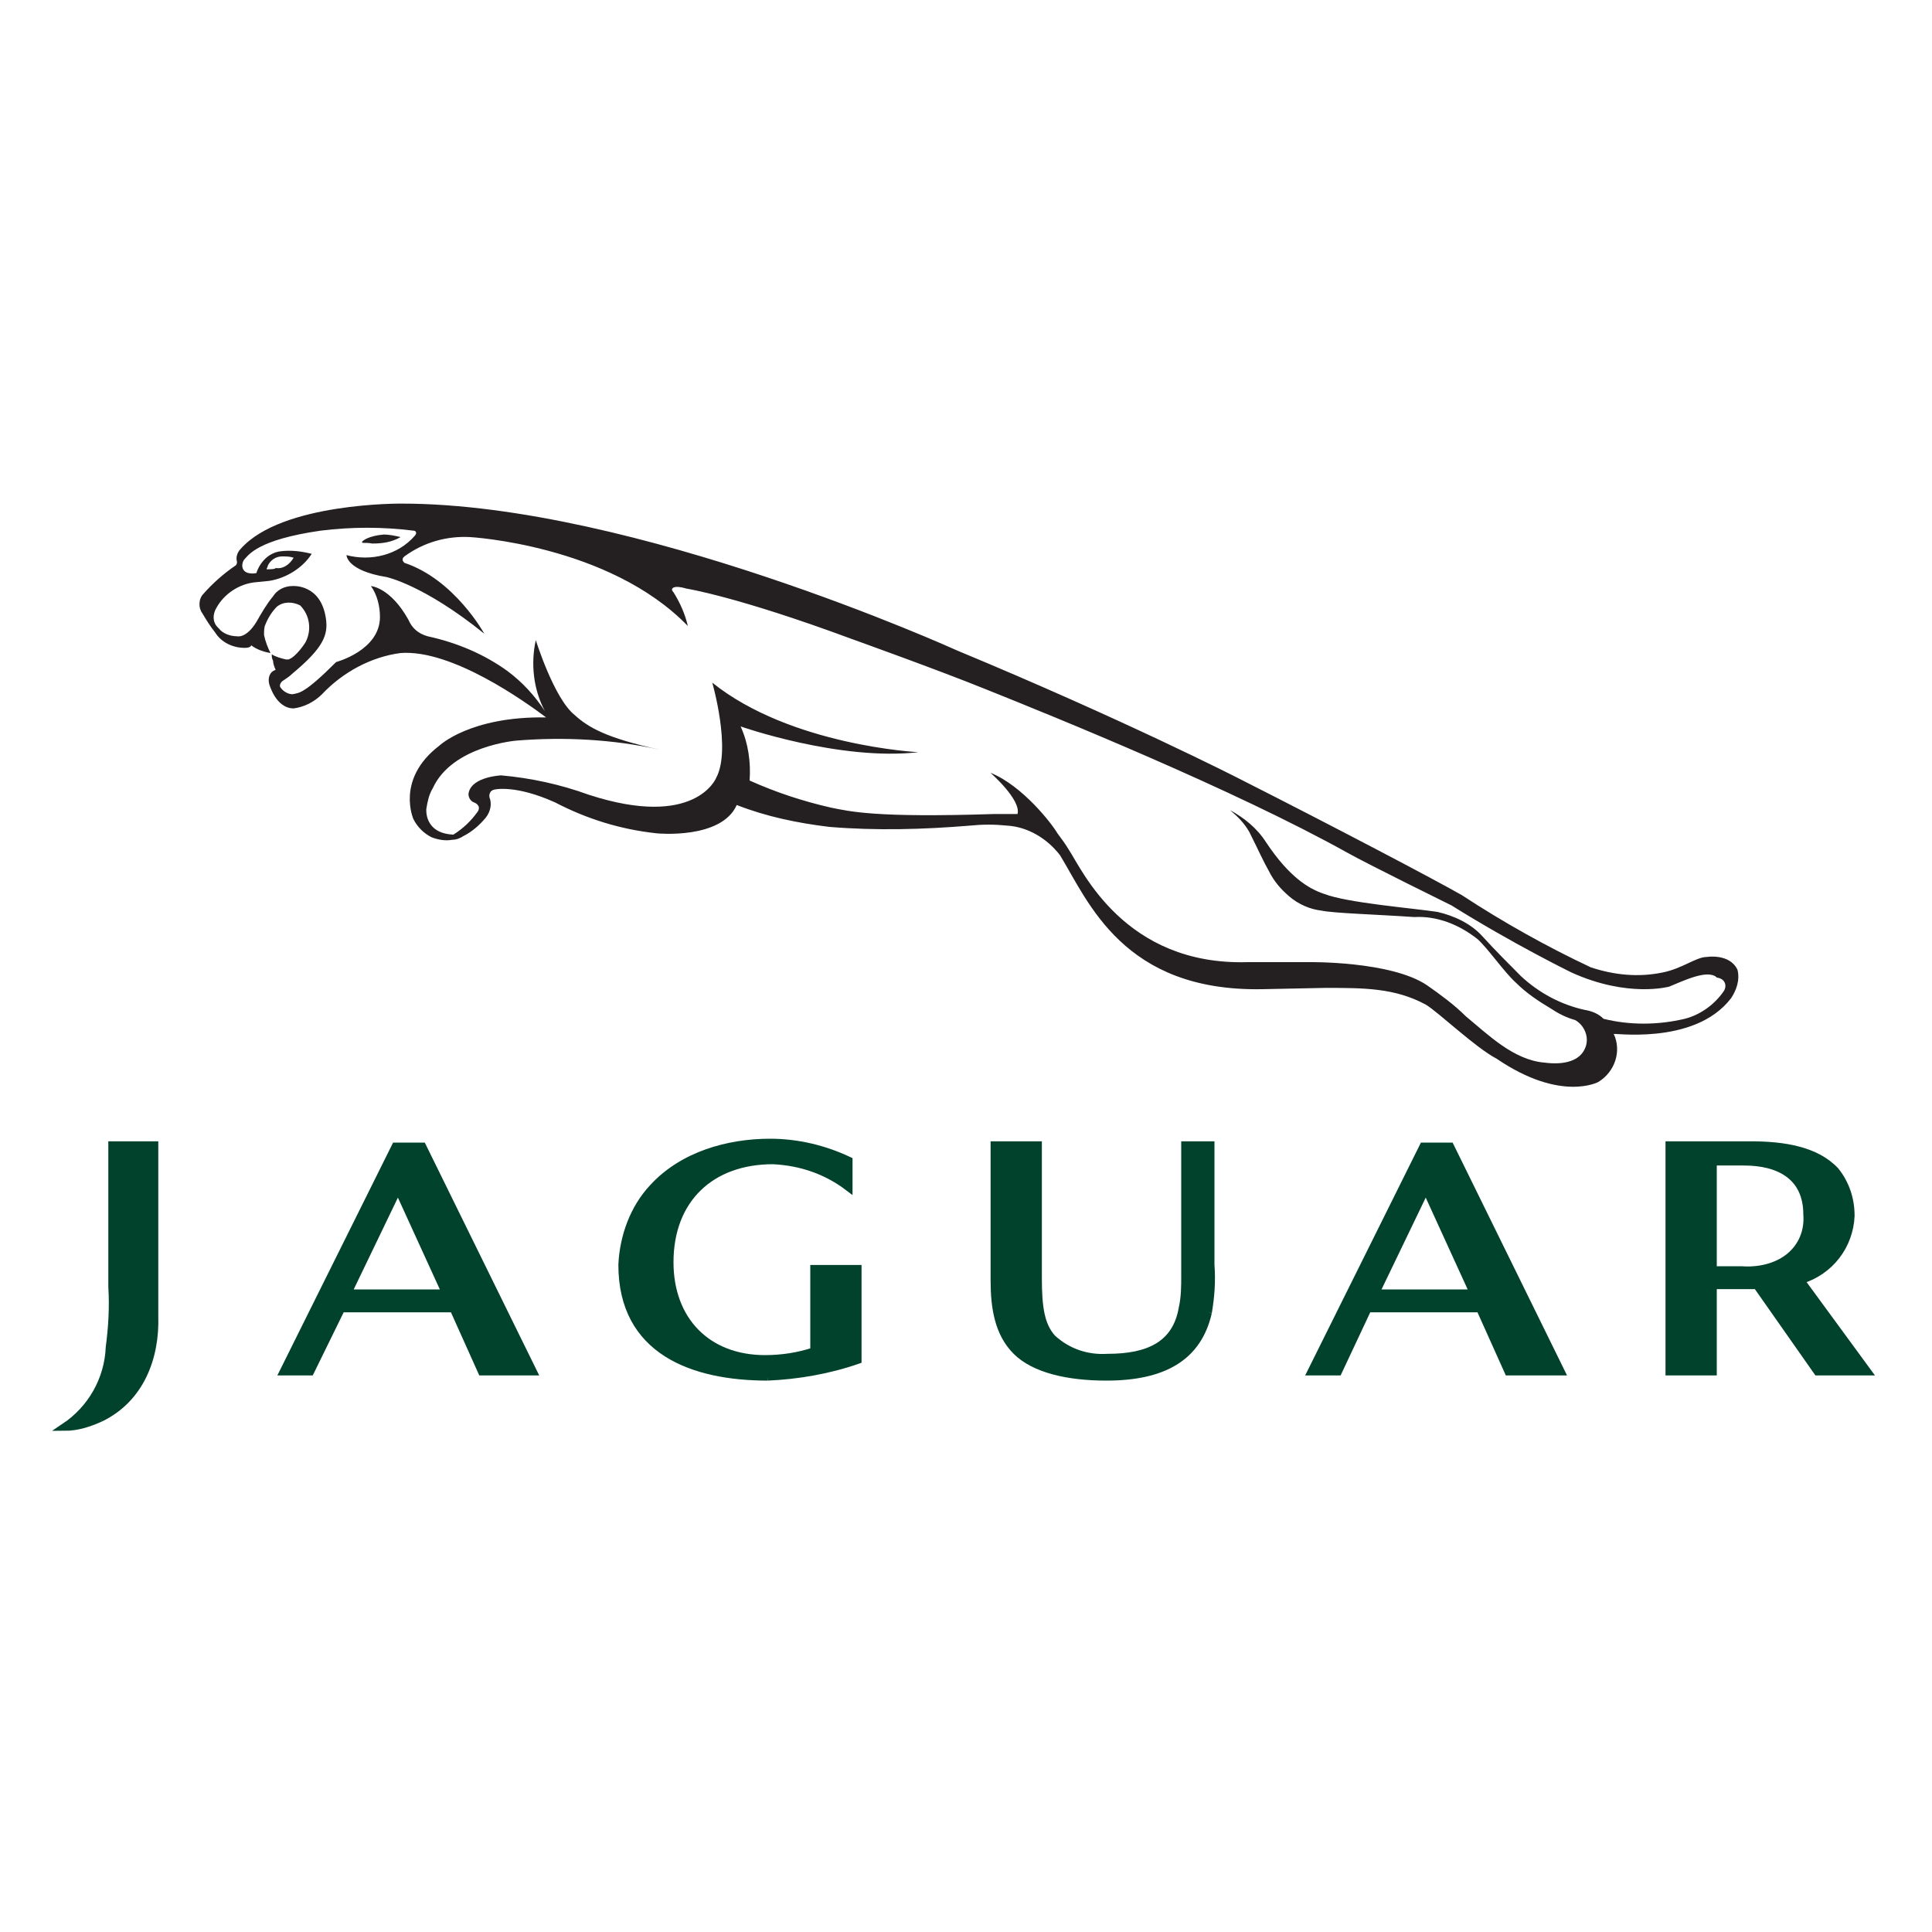 <?xml version="1.0" encoding="utf-8"?>
<!-- Generator: Adobe Illustrator 25.4.0, SVG Export Plug-In . SVG Version: 6.00 Build 0)  -->
<svg version="1.1" id="Layer_1" xmlns="http://www.w3.org/2000/svg" xmlns:xlink="http://www.w3.org/1999/xlink" x="0px" y="0px"
	 viewBox="0 0 150 150" style="enable-background:new 0 0 150 150;" xml:space="preserve">
<style type="text/css">
	.st0{fill:#01422D;}
	.st1{fill:none;stroke:#01422D;stroke-width:0.58;stroke-miterlimit:12.44;}
	.st2{fill:#241F20;}
</style>
<g id="Layer_2_00000174578635443190857130000015521054957529426357_">
	<g id="Layer_1-2">
		<path class="st0" d="M93.8,101.9c-0.8,3.5-3.5,5-7.9,5c-3,0-5.6-0.6-7-2s-1.7-3.4-1.7-5.5V88.9h3.4v10.3c0,2.3,0.2,3.7,1.1,4.7
			c1.2,1.1,2.7,1.6,4.3,1.5c3.2,0,5.3-1,5.8-3.8c0.2-0.9,0.2-1.7,0.2-2.6V88.9H94v9.3C94.1,99.5,94,100.7,93.8,101.9"/>
		<path class="st1" d="M93.8,101.9c-0.8,3.5-3.5,5-7.9,5c-3,0-5.6-0.6-7-2s-1.7-3.4-1.7-5.5V88.9h3.4v10.3c0,2.3,0.2,3.7,1.1,4.7
			c1.2,1.1,2.7,1.6,4.3,1.5c3.2,0,5.3-1,5.8-3.8c0.2-0.9,0.2-1.7,0.2-2.6V88.9H94v9.3C94.1,99.5,94,100.7,93.8,101.9"/>
		<path class="st0" d="M110.7,92.3l-3.9,8.1h7.6L110.7,92.3 M117.1,106.5l-2.2-4.9h-8.7l-2.3,4.9h-2.1l8.7-17.5h2.1l8.6,17.5H117.1z
			"/>
		<path class="st1" d="M110.7,92.3l-3.9,8.1h7.6L110.7,92.3 M117.1,106.5l-2.2-4.9h-8.7l-2.3,4.9h-2.1l8.7-17.5h2.1l8.6,17.5H117.1z
			"/>
		<path class="st0" d="M30.9,92.3l-3.9,8.1h7.6L30.9,92.3 M37.4,106.5l-2.2-4.9h-8.7l-2.4,4.9H22l8.7-17.5h2.1l8.6,17.5H37.4z"/>
		<path class="st1" d="M30.9,92.3l-3.9,8.1h7.6L30.9,92.3 M37.4,106.5l-2.2-4.9h-8.7l-2.4,4.9H22l8.7-17.5h2.1l8.6,17.5H37.4z"/>
		<path class="st0" d="M59.6,106.9c-5.8,0-11.3-2-11.3-8.7c0.1-2.2,0.9-4.4,2.4-6c2.3-2.5,5.8-3.5,9.1-3.5c2.1,0,4.2,0.5,6.1,1.4
			v2.1c-1.7-1.3-3.7-2-5.9-2.1c-4.8,0-8,3-8,7.9c0,4.5,2.9,7.5,7.4,7.5c1.3,0,2.6-0.2,3.8-0.6v-6.4h3.4v7.1
			C64.3,106.4,61.9,106.8,59.6,106.9"/>
		<path class="st1" d="M59.6,106.9c-5.8,0-11.3-2-11.3-8.7c0.1-2.2,0.9-4.4,2.4-6c2.3-2.5,5.8-3.5,9.1-3.5c2.1,0,4.2,0.5,6.1,1.4
			v2.1c-1.7-1.3-3.7-2-5.9-2.1c-4.8,0-8,3-8,7.9c0,4.5,2.9,7.5,7.4,7.5c1.3,0,2.6-0.2,3.8-0.6v-6.4h3.4v7.1
			C64.3,106.4,61.9,106.8,59.6,106.9"/>
		<path class="st0" d="M135.4,90.2H133v8.4h2.2c1.3,0.1,2.7-0.2,3.7-1c1-0.8,1.5-2,1.4-3.3C140.3,91.3,138.1,90.2,135.4,90.2
			 M141.1,106.5l-4.7-6.7H133v6.7h-3.4V88.9h6.3c2.6,0,5.1,0.4,6.6,2c0.8,1,1.2,2.2,1.2,3.5c-0.1,2.3-1.6,4.3-3.9,5l5.2,7.1H141.1z"
			/>
		<path class="st1" d="M135.4,90.2H133v8.4h2.2c1.3,0.1,2.7-0.2,3.7-1c1-0.8,1.5-2,1.4-3.3C140.3,91.3,138.1,90.2,135.4,90.2
			 M141.1,106.5l-4.7-6.7H133v6.7h-3.4V88.9h6.3c2.6,0,5.1,0.4,6.6,2c0.8,1,1.2,2.2,1.2,3.5c-0.1,2.3-1.6,4.3-3.9,5l5.2,7.1H141.1z"
			/>
		<path class="st0" d="M7.8,110.1c-0.9,0.4-1.8,0.7-2.8,0.7c2.1-1.4,3.4-3.7,3.5-6.2c0.2-1.5,0.3-3.1,0.2-4.7v-11h3.3v13.3
			C12.1,105.4,10.9,108.6,7.8,110.1"/>
		<path class="st1" d="M7.8,110.1c-0.9,0.4-1.8,0.7-2.8,0.7c2.1-1.4,3.4-3.7,3.5-6.2c0.2-1.5,0.3-3.1,0.2-4.7v-11h3.3v13.3
			C12.1,105.4,10.9,108.6,7.8,110.1"/>
		<path class="st2" d="M28.9,42.2c0.8,0,1.5-0.1,2.2-0.5c-0.4-0.1-0.9-0.2-1.3-0.2c-1.2,0.1-1.7,0.5-1.7,0.6S28.4,42.1,28.9,42.2"/>
		<path class="st2" d="M20.7,44.2c0-0.1,0.1-0.2,0.1-0.3c0.2-0.4,0.6-0.7,1.1-0.7c0.3,0,0.6,0,0.9,0.1c-0.3,0.5-0.8,0.9-1.4,0.8
			C21.4,44.2,20.9,44.2,20.7,44.2 M133.8,77c-0.7,1-1.8,1.8-3,2.1c-2.1,0.5-4.3,0.5-6.3,0c-0.4-0.4-0.9-0.6-1.5-0.7
			c-1.8-0.4-3.5-1.3-4.9-2.6c-0.9-0.9-2-2-3-3.1c-0.9-1-2.2-1.6-3.5-1.9c-2-0.3-7-0.7-8.8-1.4c-1.2-0.4-2.7-1.3-4.5-4
			c-0.7-1.1-1.7-1.9-2.8-2.5c0.6,0.5,1.1,1,1.5,1.7c0.7,1.4,1.1,2.3,1.5,3c0.4,0.8,0.9,1.4,1.6,2c0.7,0.6,1.6,1,2.5,1.1
			c0.9,0.2,4.3,0.3,7.2,0.5c1.8-0.1,3.5,0.6,4.9,1.7c0.8,0.7,2.1,2.6,3,3.4c0.8,0.8,1.7,1.4,2.7,2c0.6,0.4,1.2,0.7,1.9,0.9
			c0.7,0.4,1.1,1.3,0.8,2.1c-0.4,1.1-1.7,1.4-3.2,1.2c-2.4-0.2-4.4-2.2-6.1-3.6c-0.9-0.9-2-1.7-3-2.4c-2.8-1.9-9.2-1.8-9.2-1.8h-4.7
			C87.3,75,84,67.5,83,66c-0.3-0.5-0.6-0.9-0.9-1.3C81.7,64,79.4,61,76.9,60c0,0,2.4,2.1,2.1,3.2c-0.5,0-1.1,0-1.8,0
			C67.9,63.5,66,63,64.5,62.7c-2.2-0.5-4.3-1.2-6.3-2.1c0.1-1.4-0.1-2.9-0.7-4.2c0,0,7.7,2.7,13.8,2c0,0-9.9-0.5-16-5.4
			c0,0,1.5,5.2,0.3,7.4c0,0-1.6,4-9.9,1.3c-2.2-0.8-4.5-1.3-6.8-1.5c0,0-2.2,0.1-2.5,1.3c-0.1,0.3,0.1,0.7,0.4,0.8
			c0,0,0.6,0.2,0.3,0.7c-0.5,0.7-1.1,1.3-1.9,1.8c-2.3-0.1-2.1-2-2.1-2c0.1-0.6,0.2-1.1,0.5-1.6c1.5-3.3,6.5-3.7,6.5-3.7
			c3.7-0.3,7.5-0.1,11.1,0.7c-4.1-0.9-5.5-1.7-6.6-2.7c-1.6-1.3-3-5.8-3-5.8c-0.4,1.8-0.2,3.8,0.7,5.5c-0.8-1.2-1.7-2.2-2.9-3.1
			c-1.8-1.3-3.9-2.2-6.2-2.7c-0.7-0.2-1.2-0.6-1.5-1.3c-1.4-2.5-2.9-2.6-2.9-2.6c0.5,0.7,0.7,1.6,0.7,2.4c0,2.6-3.4,3.5-3.4,3.5
			c-2.5,2.5-2.9,2.4-3.4,2.5c-0.3,0-0.7-0.2-0.9-0.5c-0.2-0.2,0.1-0.5,0.1-0.5c0.3-0.2,0.6-0.4,0.8-0.6c2.4-2,2.8-3,2.6-4.3
			c-0.4-2.7-2.6-2.5-2.6-2.5c-0.6,0-1.2,0.3-1.5,0.8c-0.5,0.6-0.9,1.3-1.3,2c-0.8,1.3-1.5,1.1-1.5,1.1c-0.5,0-1.1-0.2-1.4-0.6
			c0,0-0.1-0.1-0.1-0.1c-0.4-0.4-0.4-1-0.1-1.5c0.6-1.1,1.8-1.9,3.1-2l1-0.1c1.3-0.2,2.6-1,3.3-2.1c-0.8-0.2-1.6-0.3-2.4-0.2
			c-0.9,0.1-1.6,0.8-1.9,1.7c-1.3,0.2-1.2-0.8-0.9-1.1c0.3-0.3,1-1.5,5.9-2.2c2.4-0.3,4.8-0.3,7.2,0c0.2,0,0.3,0.2,0.1,0.4
			c-1.3,1.5-3.4,2-5.3,1.5c0,0,0,1.2,3.1,1.7c0,0,2.9,0.6,7.6,4.4c0,0-2.3-4.2-6.2-5.5c-0.1-0.1-0.2-0.2-0.1-0.4
			c0,0,0.1-0.1,0.1-0.1c1.5-1.1,3.3-1.6,5.1-1.5c0,0,10.8,0.6,16.9,6.9c-0.2-0.9-0.6-1.8-1.1-2.6c0,0-0.2-0.2-0.1-0.3
			c0,0,0.1-0.3,1.1,0c0,0,3.9,0.6,12.8,3.9c0,0,6.7,2.4,10.4,3.9c5.5,2.2,19.3,7.8,28.1,12.7c1.6,0.9,8.1,4.1,8.1,4.1
			c4.8,3,9.3,5.2,9.3,5.2c4.4,2,7.6,1.1,7.6,1.1c1-0.4,3-1.4,3.7-0.7C134,76,134.1,76.6,133.8,77L133.8,77z M134.9,75.3
			c-0.6-1.3-2.4-1-2.4-1c-0.8,0-1.9,0.9-3.4,1.2c-1.9,0.4-3.8,0.2-5.6-0.4c-3.4-1.6-6.8-3.5-10-5.6c-2.1-1.2-9.7-5.2-17.4-9.1
			c0,0-8.8-4.5-21.8-9.9c0,0-25.1-11.4-43.1-11.4c0,0-9.3-0.1-12.5,3.5c-0.3,0.3-0.4,0.7-0.3,1c0,0.1,0,0.2-0.1,0.3
			c-0.9,0.6-1.8,1.4-2.5,2.2c-0.4,0.4-0.4,1.1-0.1,1.5c0.3,0.5,0.6,1,1,1.5c0.5,0.8,1.4,1.2,2.3,1.2c0.5,0,0.5-0.2,0.5-0.2
			c0.4,0.3,0.9,0.5,1.5,0.6c-0.2-0.4-0.4-0.9-0.5-1.4c0-0.3,0-0.6,0.1-0.8c0.2-0.5,0.5-1,0.9-1.4c0.5-0.4,1.2-0.4,1.8-0.1
			c0.8,0.8,0.9,2,0.4,2.9c0,0-0.7,1.1-1.3,1.3h-0.2c-0.4-0.1-0.8-0.2-1.1-0.4c0,0.2,0,0.3,0.1,0.5c0,0.2,0.1,0.5,0.2,0.7l-0.2,0.1
			c-0.3,0.2-0.4,0.6-0.3,1c0,0,0.5,1.9,1.9,1.9c0.8-0.1,1.6-0.5,2.2-1.1c1.6-1.7,3.8-2.9,6.1-3.2c4-0.3,9.7,3.8,11.3,5
			c-5.9-0.1-8.3,2.2-8.3,2.2c-3.4,2.6-2,5.7-2,5.7c0.3,0.6,0.8,1.1,1.4,1.4c0.5,0.2,1.1,0.3,1.6,0.2c0.3,0,0.6-0.1,0.9-0.3
			c0.6-0.3,1.2-0.8,1.7-1.4c0.4-0.5,0.5-1.1,0.3-1.6c0,0-0.1-0.5,0.4-0.6c0,0,1.6-0.4,4.7,1c2.5,1.3,5.1,2.1,7.9,2.4
			c0,0,5,0.5,6.2-2.2c2.3,0.9,4.7,1.4,7.2,1.7c3.6,0.3,7.3,0.2,10.9-0.1c1-0.1,1.9-0.1,2.9,0c1.6,0.1,3.1,1,4.1,2.3
			c2.2,3.6,4.9,10.6,15.7,10.4l4.9-0.1c3,0,5.4,0,7.8,1.3c1,0.6,3.8,3.3,5.5,4.2c5,3.4,7.9,1.8,7.9,1.8c1.3-0.8,1.8-2.4,1.2-3.7
			c-0.5-0.2,6.2,1,9.1-2.8C134.8,76.9,135.1,76.1,134.9,75.3L134.9,75.3z"/>
	</g>
</g>
</svg>
